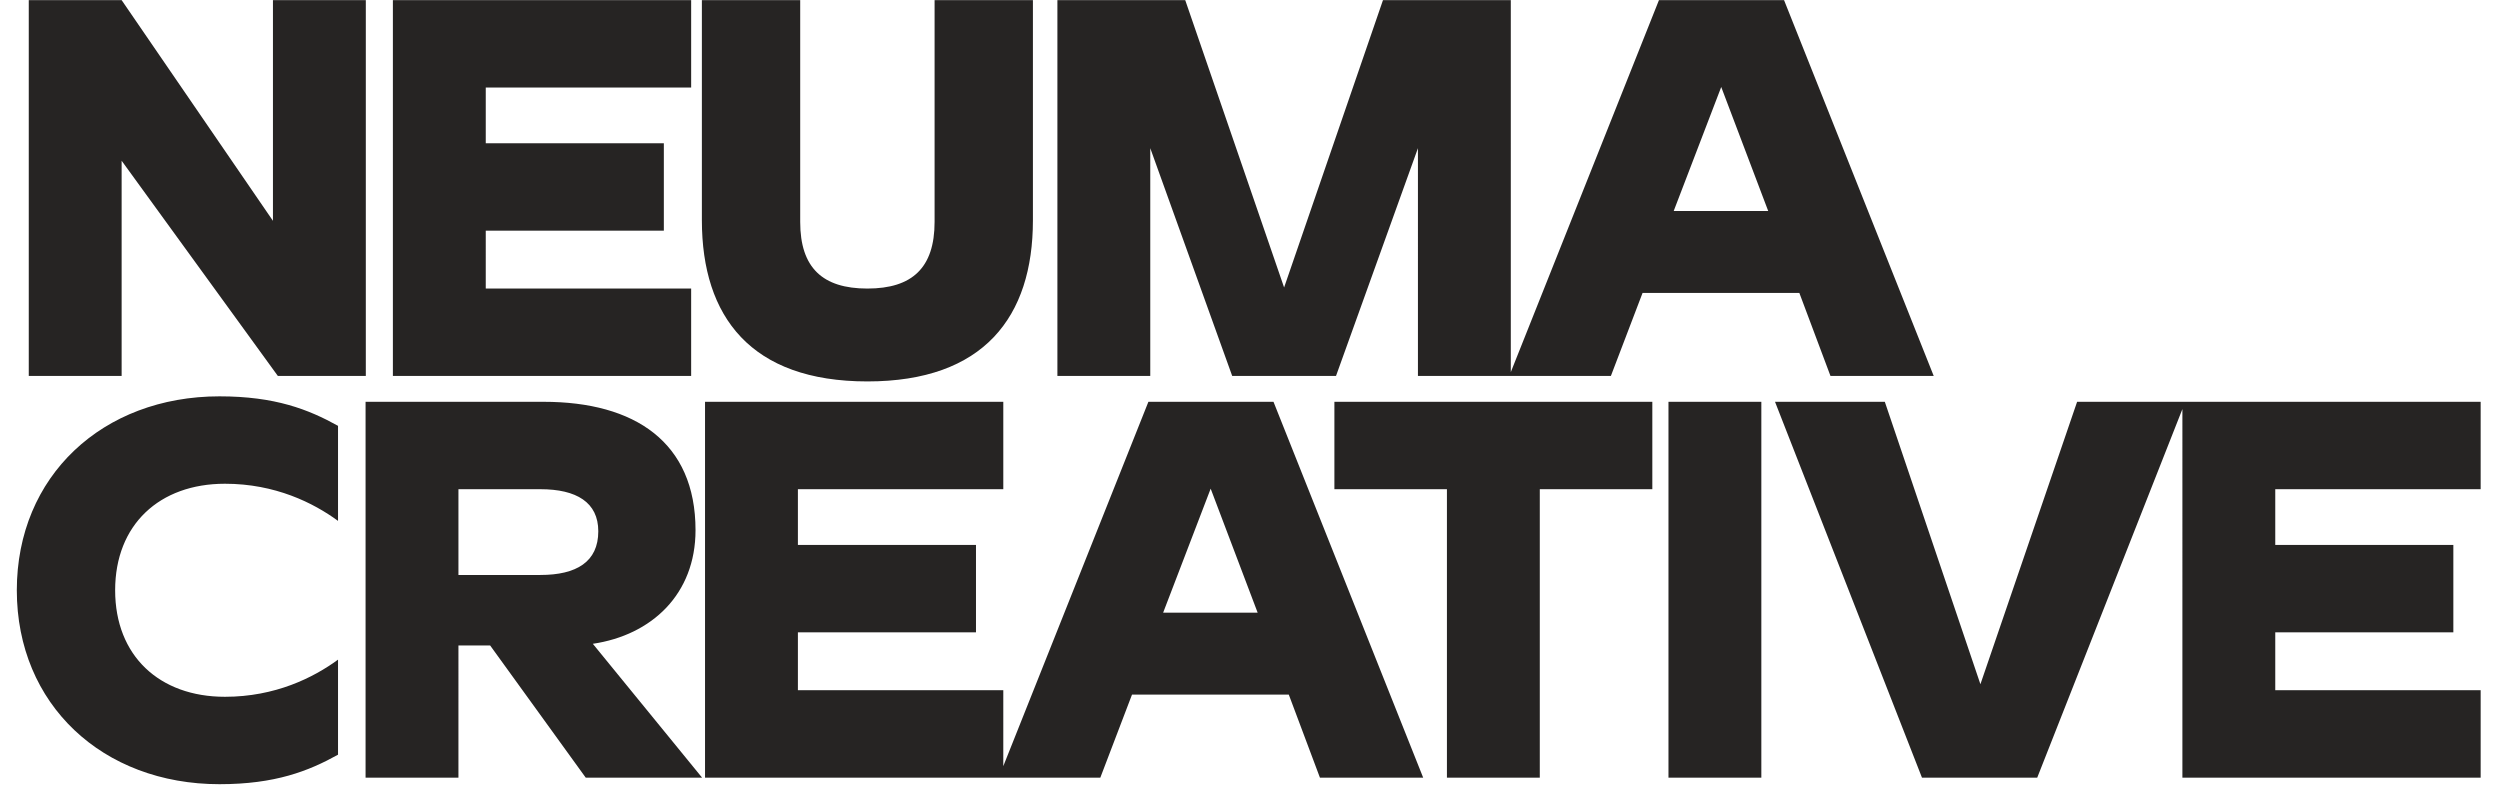 <svg xmlns="http://www.w3.org/2000/svg" width="778" height="245" fill="none"><path fill="#262423" d="m37.852.04 47.09 68.68V.04h28.9V117h-27.37l-48.62-66.98V117h-28.9V.04h28.9Zm84.415 0h92.82v27.2h-63.92v17.34h55.42v27.2h-55.42V89.8h63.92V117h-92.82V.04Zm199.176 0v68.51c0 30.09-15.3 50.15-51.51 50.15-36.21 0-51.51-20.06-51.51-50.15V.04h30.6v69.02c0 14.28 6.97 20.74 20.91 20.74 13.94 0 20.91-6.46 20.91-20.74V.04h30.6ZM383.463 117l-25.5-70.89V117h-28.9V.04h39.78l30.77 89.42L430.383.04h39.78V117h-28.9V46.11l-25.5 70.89h-32.3Zm117.843 0h-31.62L516.266.04h38.93L601.776 117h-32.13l-9.69-25.84h-48.79l-9.86 25.84Zm34.34-89.93-14.79 38.59h29.41l-14.62-38.59ZM68.302 244.04c-36.38 0-63.07-24.82-63.07-60.35s26.69-60.35 63.07-60.35c17.34 0 27.71 4.08 36.89 9.18v29.58c-7.65-5.61-19.55-11.56-35.19-11.56-20.4 0-34.17 12.75-34.17 33.15s13.77 33.15 34.17 33.15c15.64 0 27.54-5.95 35.19-11.56v29.58c-9.18 5.1-19.55 9.18-36.89 9.18Zm45.464-119h55.42c28.39 0 47.26 12.58 47.26 39.95 0 19.89-13.6 32.64-31.96 35.36l34 41.65h-36.21l-29.75-41.14h-9.86V242h-28.9V125.04Zm54.4 27.2h-25.5v26.69h25.5c11.22 0 18.02-4.08 18.02-13.6 0-9.01-6.8-13.09-18.02-13.09Zm51.239-27.2h92.82v27.2h-63.92v17.34h55.42v27.2h-55.42v18.02h63.92V242h-92.82V125.04ZM342.421 242h-31.62l46.58-116.96h38.93L442.891 242h-32.13l-9.69-25.84h-48.79l-9.86 25.84Zm34.34-89.93-14.79 38.59h29.41l-14.62-38.59Zm38.503.17v-27.2h98.94v27.2h-35.02V242h-28.9v-89.76h-35.02Zm103.965-27.2h28.9V242h-28.9V125.04ZM598.116 242l-45.73-116.96h34.17l29.75 87.89 30.09-87.89h33.66L633.986 242h-35.87Zm81.046-116.96h92.82v27.2h-63.92v17.34h55.42v27.2h-55.42v18.02h63.92V242h-92.82V125.04Z"/></svg>